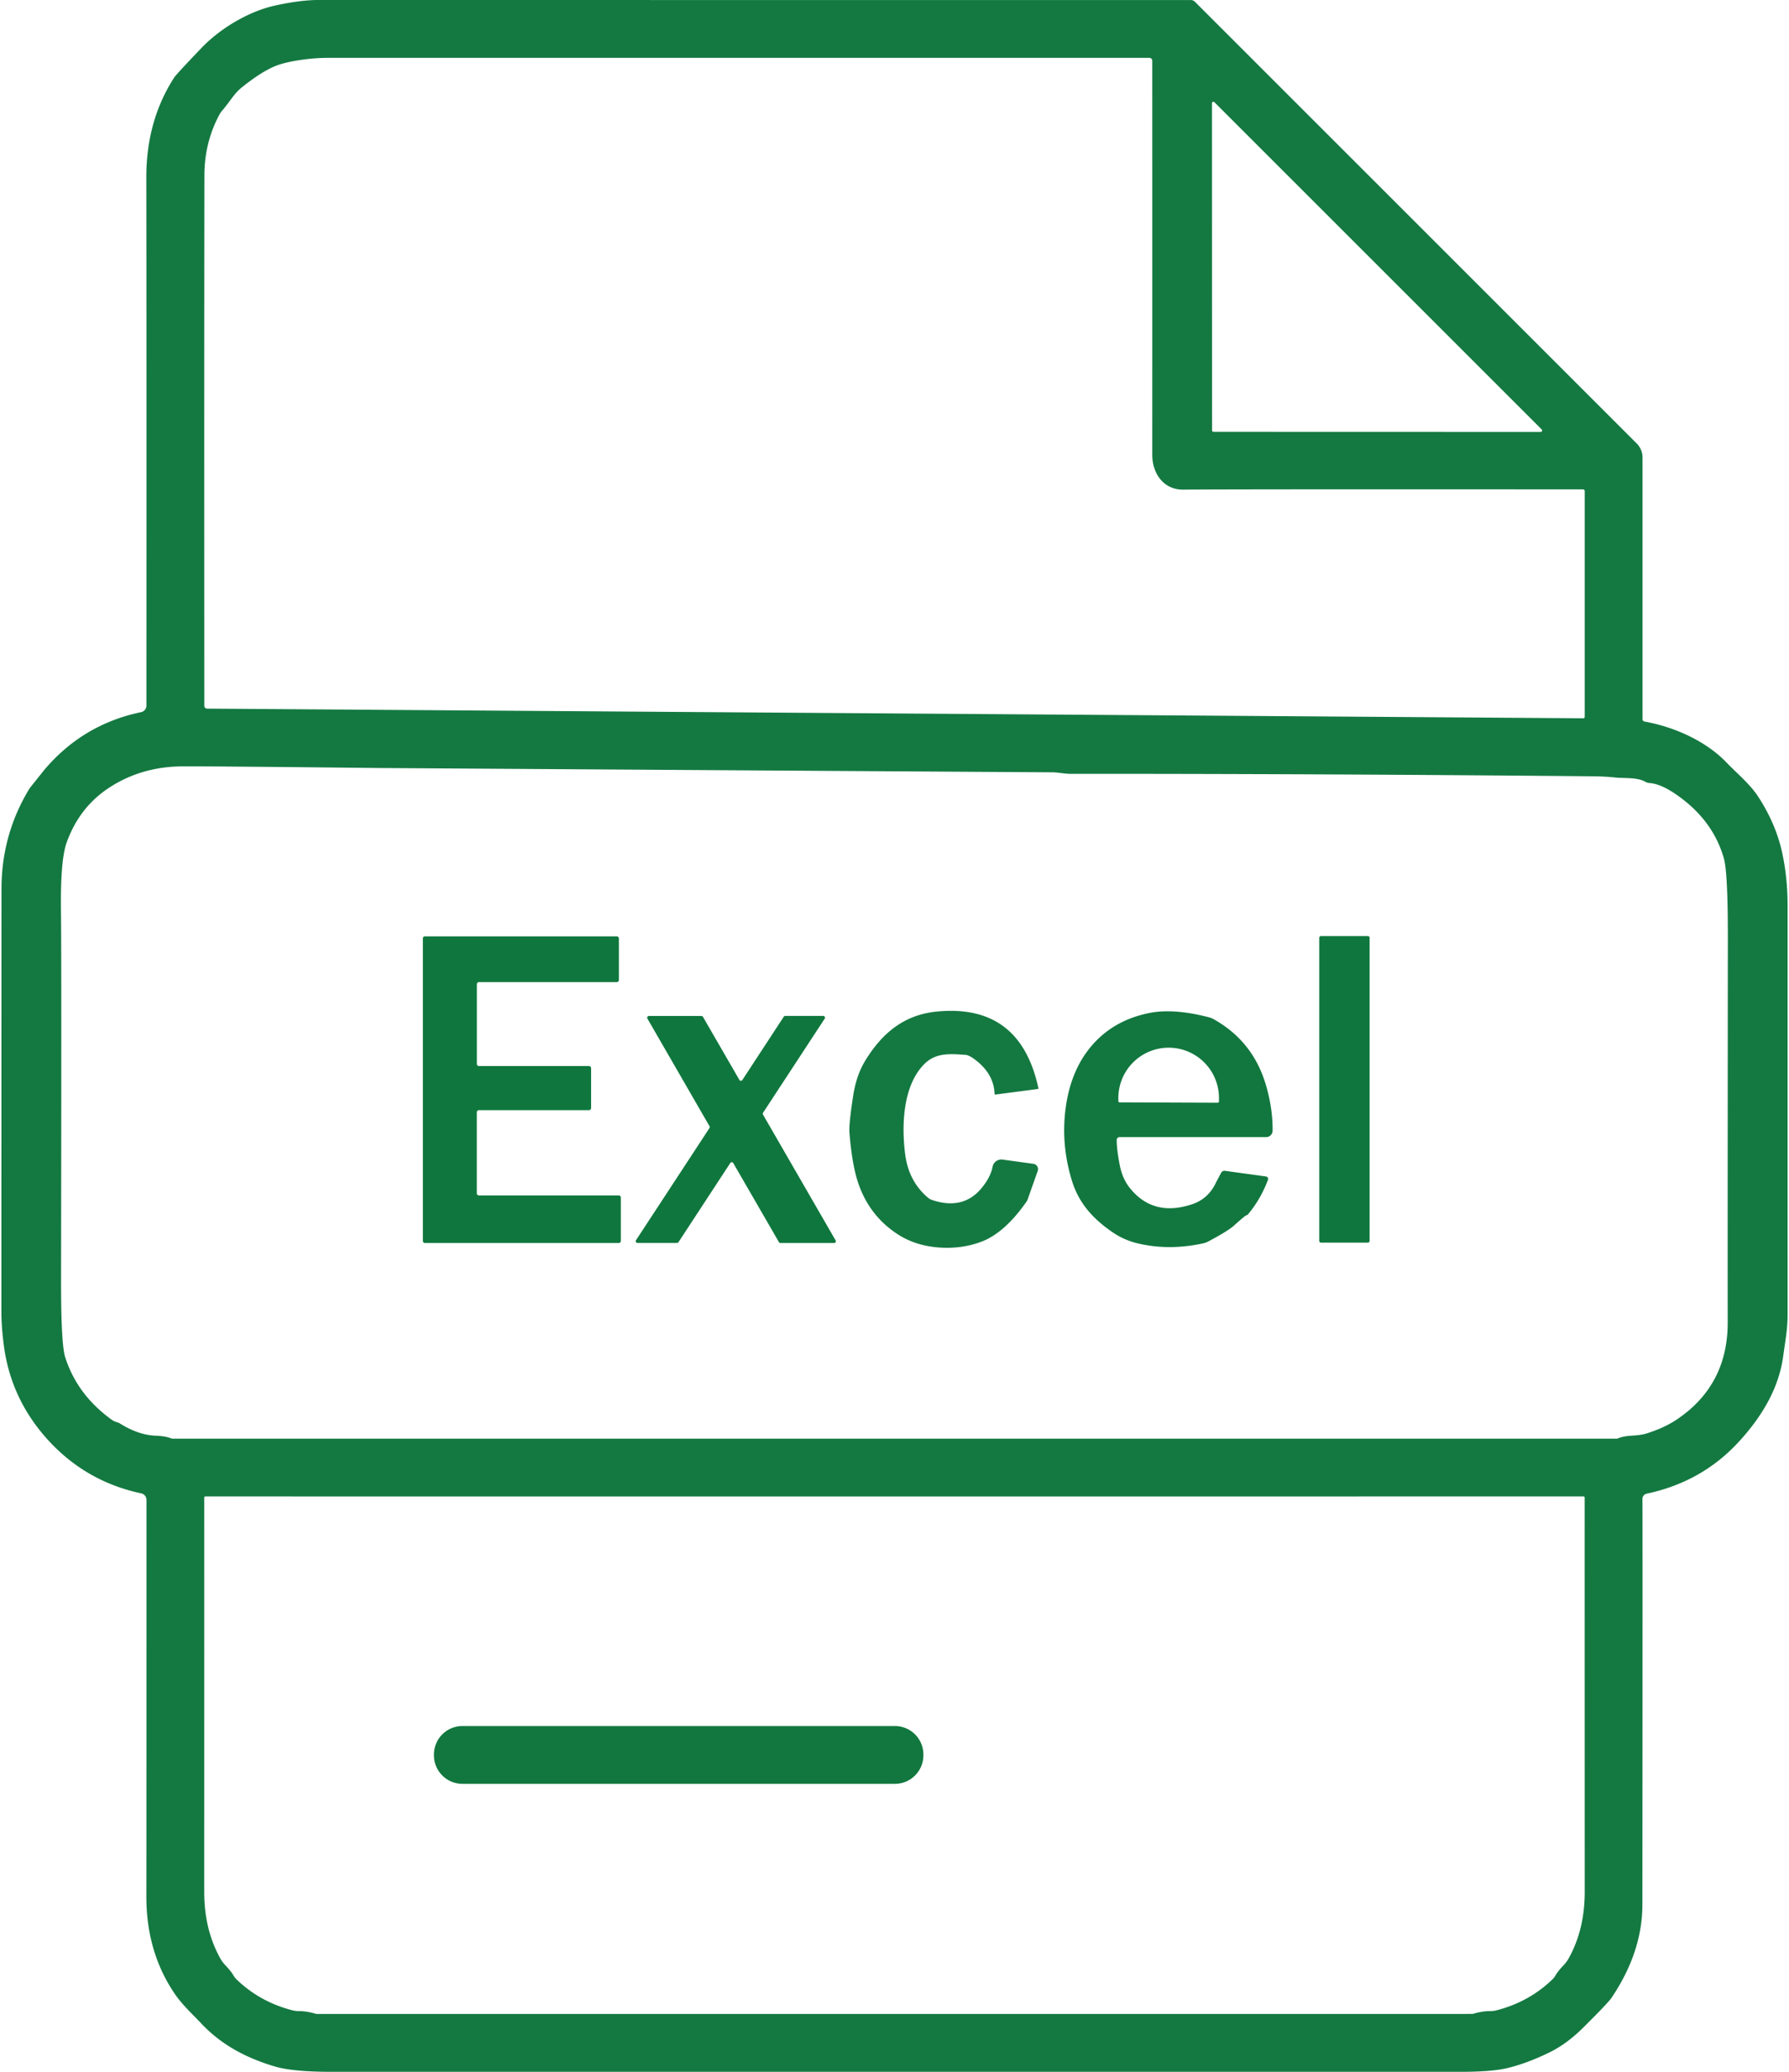 <svg baseProfile="full" height="600px" version="1.1" viewBox="1 1.93 388.01 450.14" width="518px" xmlns="http://www.w3.org/2000/svg" xmlns:ev="http://www.w3.org/2001/xml-events" xmlns:xlink="http://www.w3.org/1999/xlink"><defs></defs><path d="M 357.93,158.7 C 364.25,159.82 371.27,162.88 375.82,167.68 C 377.69,169.65 380.83,172.26 382.6,174.98 Q 386.4,180.81 387.78,186.96 Q 389.01,192.48 389.01,198.75 Q 389.0,248.3 389.01,287.44 C 389.01,290.79 388.54,293.03 388.05,296.62 Q 386.74,306.25 378.2,315.41 Q 370.26,323.94 358.39,326.46 A 1.16,1.16 0.0 0,0 357.48,327.59 Q 357.53,332.73 357.47,415.74 Q 357.46,426.06 350.75,436.01 Q 350.02,437.1 344.58,442.5 Q 341.11,445.95 337.4,447.79 Q 332.37,450.27 327.99,451.29 Q 324.64,452.07 317.97,452.07 Q 195.78,452.07 72.7,452.07 Q 64.33,452.07 60.43,450.92 C 54.27,449.09 48.87,446.29 44.45,441.6 C 42.61,439.65 40.38,437.61 38.77,435.29 Q 32.48,426.16 32.49,414.0 Q 32.51,401.0 32.51,327.8 A 1.45,1.44 6.2 0,0 31.37,326.39 Q 19.23,323.81 10.93,314.58 Q 3.86,306.71 1.9,296.59 C 1.45,294.22 1.0,290.22 1.0,287.12 Q 1.0,224.96 1.02,195.01 Q 1.03,183.35 6.96,173.48 A 5.31,4.3 -36.7 0,1 7.38,172.88 Q 10.36,169.15 10.37,169.14 Q 18.74,159.28 31.34,156.66 A 1.45,1.45 0.0 0,0 32.5,155.24 Q 32.53,71.72 32.48,40.49 Q 32.46,28.18 38.53,18.78 Q 39.01,18.04 44.45,12.36 C 48.82,7.8 54.96,4.43 60.0,3.24 C 62.62,2.63 66.55,1.93 69.71,1.93 Q 166.47,1.94 259.37,1.94 A 1.27,1.25 66.7 0,1 260.25,2.3 L 356.23,98.28 A 4.34,4.32 22.6 0,1 357.5,101.34 L 357.5,158.19 A 0.52,0.51 -85.4 0,0 357.93,158.7 M 344.64,157.99 A 0.3,0.3 0.0 0,0 344.94,157.69 L 344.94,108.62 A 0.37,0.37 0.0 0,0 344.57,108.25 Q 266.82,108.2 257.75,108.31 C 253.42,108.36 250.99,104.76 251.0,100.73 Q 251.01,64.74 251.0,15.12 A 0.63,0.62 0.0 0,0 250.37,14.5 Q 216.8,14.51 71.84,14.5 C 68.34,14.5 63.39,15.16 60.7,16.2 Q 57.59,17.42 53.27,20.88 C 51.5,22.29 50.74,23.9 48.91,26.02 A 4.47,4.06 -13.2 0,0 48.38,26.79 Q 45.11,32.86 45.1,40.0 Q 45.04,75.73 45.08,155.3 A 0.6,0.59 0.0 0,0 45.68,155.89 L 344.64,157.99 M 335.38,95.77 A 0.31,0.31 0.0 0,0 335.6,95.24 L 264.5,24.14 A 0.31,0.31 0.0 0,0 263.97,24.36 L 263.99,95.44 A 0.31,0.31 0.0 0,0 264.3,95.75 L 335.38,95.77 M 26.77,311.22 Q 30.8,313.73 34.53,313.86 Q 36.62,313.94 37.85,314.43 A 0.95,0.92 -32.0 0,0 38.23,314.51 L 351.92,314.51 A 0.48,0.38 -51.3 0,0 352.1,314.47 C 354.02,313.61 356.13,314.06 358.32,313.39 Q 362.24,312.17 365.02,310.29 Q 376.02,302.85 376.0,289.24 Q 375.97,276.25 376.03,206.12 Q 376.05,191.58 375.18,188.48 Q 372.81,180.05 364.77,174.52 Q 361.45,172.23 359.02,172.06 A 2.3,2.28 -27.6 0,1 358.05,171.76 C 356.3,170.76 353.38,171.07 351.5,170.85 Q 349.46,170.62 346.49,170.59 Q 286.53,170.04 233.25,170.06 C 231.92,170.06 230.51,169.73 229.25,169.73 Q 85.19,168.81 83.75,168.8 Q 83.7,168.8 81.75,168.78 Q 44.25,168.38 39.99,168.44 Q 31.22,168.58 24.35,173.11 Q 17.92,177.34 15.17,184.99 Q 13.78,188.87 13.94,200.14 Q 14.07,208.43 13.96,279.64 Q 13.94,293.88 14.84,296.75 Q 17.43,304.94 24.93,310.37 Q 25.51,310.78 26.16,310.95 A 2.28,2.09 -18.5 0,1 26.77,311.22 M 195.0,439.5 Q 320.59,439.5 320.61,439.49 A 2.46,1.45 -12.4 0,1 320.94,439.4 Q 322.78,438.87 324.37,438.88 A 5.87,5.57 36.5 0,0 325.76,438.71 Q 332.85,436.89 337.92,431.99 A 3.77,3.73 82.9 0,0 338.62,431.08 Q 339.11,430.21 340.39,428.87 A 7.28,6.97 82.9 0,0 341.41,427.5 Q 344.94,421.22 344.94,413.0 Q 344.92,328.74 344.93,327.31 A 0.26,0.26 0.0 0,0 344.66,327.05 Q 343.25,327.06 195.0,327.07 Q 46.74,327.07 45.33,327.05 A 0.26,0.26 0.0 0,0 45.06,327.31 Q 45.07,328.74 45.06,413.0 Q 45.06,421.22 48.59,427.5 A 7.28,6.97 -82.9 0,0 49.61,428.87 Q 50.89,430.21 51.38,431.08 A 3.77,3.73 -82.9 0,0 52.08,431.99 Q 57.15,436.89 64.24,438.71 A 5.87,5.57 -36.5 0,0 65.63,438.88 Q 67.22,438.87 69.06,439.4 A 2.46,1.45 12.4 0,1 69.39,439.5 Q 69.4,439.5 195.0,439.5" fill="#147941" id="element-0"></path><path d="M 104.28,215.77 L 104.28,233.09 A 0.46,0.46 0.0 0,0 104.74,233.55 L 128.64,233.55 A 0.46,0.46 0.0 0,1 129.1,234.01 L 129.1,242.67 A 0.46,0.46 0.0 0,1 128.64,243.13 L 104.73,243.13 A 0.46,0.46 0.0 0,0 104.27,243.59 L 104.27,261.2 A 0.46,0.46 0.0 0,0 104.73,261.66 L 135.1,261.66 A 0.46,0.46 0.0 0,1 135.56,262.12 L 135.56,271.54 A 0.46,0.46 0.0 0,1 135.1,272.0 L 93.01,272.0 A 0.46,0.46 0.0 0,1 92.55,271.54 L 92.55,205.83 A 0.46,0.46 0.0 0,1 93.01,205.37 L 134.67,205.37 A 0.46,0.46 0.0 0,1 135.13,205.83 L 135.13,214.85 A 0.46,0.46 0.0 0,1 134.67,215.31 L 104.74,215.31 A 0.46,0.46 0.0 0,0 104.28,215.77" fill="#0f773d" id="element-1"></path><path d="M 218.48,253.87 L 225.18,254.79 A 1.16,1.16 0.0 0,1 226.12,256.33 L 223.89,262.63 A 1.05,0.9 74.2 0,1 223.78,262.87 Q 219.03,269.72 213.99,271.67 Q 209.69,273.33 204.65,272.97 Q 199.52,272.59 195.66,270.07 Q 189.34,265.94 186.98,258.53 Q 185.76,254.67 185.22,248.07 Q 185.07,246.19 186.02,240.05 Q 186.7,235.61 188.59,232.48 C 192.18,226.53 196.98,222.42 204.18,221.71 Q 222.28,219.94 226.26,238.33 A 0.18,0.17 81.0 0,1 226.11,238.54 L 216.93,239.74 A 0.17,0.16 83.9 0,1 216.74,239.58 Q 216.6,235.51 212.99,232.54 Q 211.33,231.18 210.45,231.12 C 207.13,230.89 204.05,230.6 201.56,233.04 C 196.85,237.65 196.49,246.34 197.33,252.76 Q 198.09,258.61 202.28,262.15 A 2.7,2.57 72.9 0,0 203.17,262.65 Q 209.91,264.9 213.9,260.09 Q 215.86,257.73 216.32,255.41 A 1.93,1.93 0.0 0,1 218.48,253.87" fill="#147941" id="element-2"></path><path d="M 276.13,258.27 Q 274.55,262.47 271.84,265.71 A 0.92,0.92 0.0 0,1 271.42,265.99 Q 271.08,266.1 268.76,268.2 Q 267.46,269.38 263.16,271.66 A 4.47,4.2 23.2 0,1 262.01,272.08 Q 254.61,273.68 247.86,272.08 Q 244.89,271.37 242.45,269.71 C 238.21,266.81 235.09,263.46 233.55,258.47 Q 231.08,250.45 232.23,242.36 Q 233.38,234.33 237.84,229.13 Q 242.57,223.61 250.27,222.04 Q 255.6,220.95 263.33,222.96 A 4.65,4.45 -21.8 0,1 264.3,223.35 Q 272.85,228.12 275.66,237.58 Q 277.18,242.71 277.14,247.59 A 1.42,1.41 -89.6 0,1 275.73,248.99 L 243.88,248.99 A 0.6,0.6 0.0 0,0 243.28,249.58 Q 243.25,251.5 243.92,255.0 Q 244.49,257.95 246.03,259.92 Q 251.13,266.42 259.67,263.57 Q 263.13,262.41 264.79,258.97 Q 265.09,258.35 265.97,256.73 A 0.8,0.8 0.0 0,1 266.78,256.31 L 275.7,257.54 A 0.54,0.54 0.0 0,1 276.13,258.27 M 243.89,241.44 L 265.23,241.52 A 0.26,0.26 0.0 0,0 265.49,241.26 L 265.49,240.54 A 10.94,10.93 -89.8 0,0 254.6,229.56 L 254.6,229.56 A 10.94,10.93 -89.8 0,0 243.63,240.46 L 243.63,241.18 A 0.26,0.26 0.0 0,0 243.89,241.44" fill="#11773e" id="element-3"></path><path d="M 153.4,222.86 L 161.31,236.56 A 0.38,0.38 0.0 0,0 161.96,236.57 L 170.95,222.83 A 0.38,0.38 0.0 0,1 171.27,222.66 L 179.52,222.66 A 0.38,0.38 0.0 0,1 179.84,223.25 L 166.45,243.7 A 0.38,0.38 0.0 0,0 166.44,244.1 L 182.21,271.43 A 0.38,0.38 0.0 0,1 181.88,272.0 L 170.23,272.0 A 0.38,0.38 0.0 0,1 169.9,271.81 L 159.98,254.63 A 0.38,0.38 0.0 0,0 159.33,254.62 L 148.08,271.81 A 0.38,0.38 0.0 0,1 147.76,271.98 L 139.17,271.98 A 0.38,0.38 0.0 0,1 138.85,271.39 L 154.81,247.02 A 0.38,0.38 0.0 0,0 154.82,246.62 L 141.33,223.24 A 0.38,0.38 0.0 0,1 141.66,222.67 L 153.07,222.67 A 0.38,0.38 0.0 0,1 153.4,222.86" fill="#0f773d" id="element-4"></path><path d="M 287.64,205.31 L 297.84,205.31 A 0.37,0.37 0.0 0,1 298.21,205.68 L 298.21,271.54 A 0.37,0.37 0.0 0,1 297.84,271.91 L 287.64,271.91 A 0.37,0.37 0.0 0,1 287.27,271.54 L 287.27,205.68 A 0.37,0.37 0.0 0,1 287.64,205.31" fill="#0f773d" height="66.60" id="element-5" rx="0.37" width="10.94" x="287.27" y="205.31"></path><path d="M 101.15,376.94 L 195.09,376.94 A 6.19,6.19 0.0 0,1 201.28,383.13 L 201.28,383.31 A 6.19,6.19 0.0 0,1 195.09,389.5 L 101.15,389.5 A 6.19,6.19 0.0 0,1 94.96,383.31 L 94.96,383.13 A 6.19,6.19 0.0 0,1 101.15,376.94" fill="#11773e" height="12.56" id="element-6" rx="6.19" width="106.32" x="94.96" y="376.94"></path></svg>